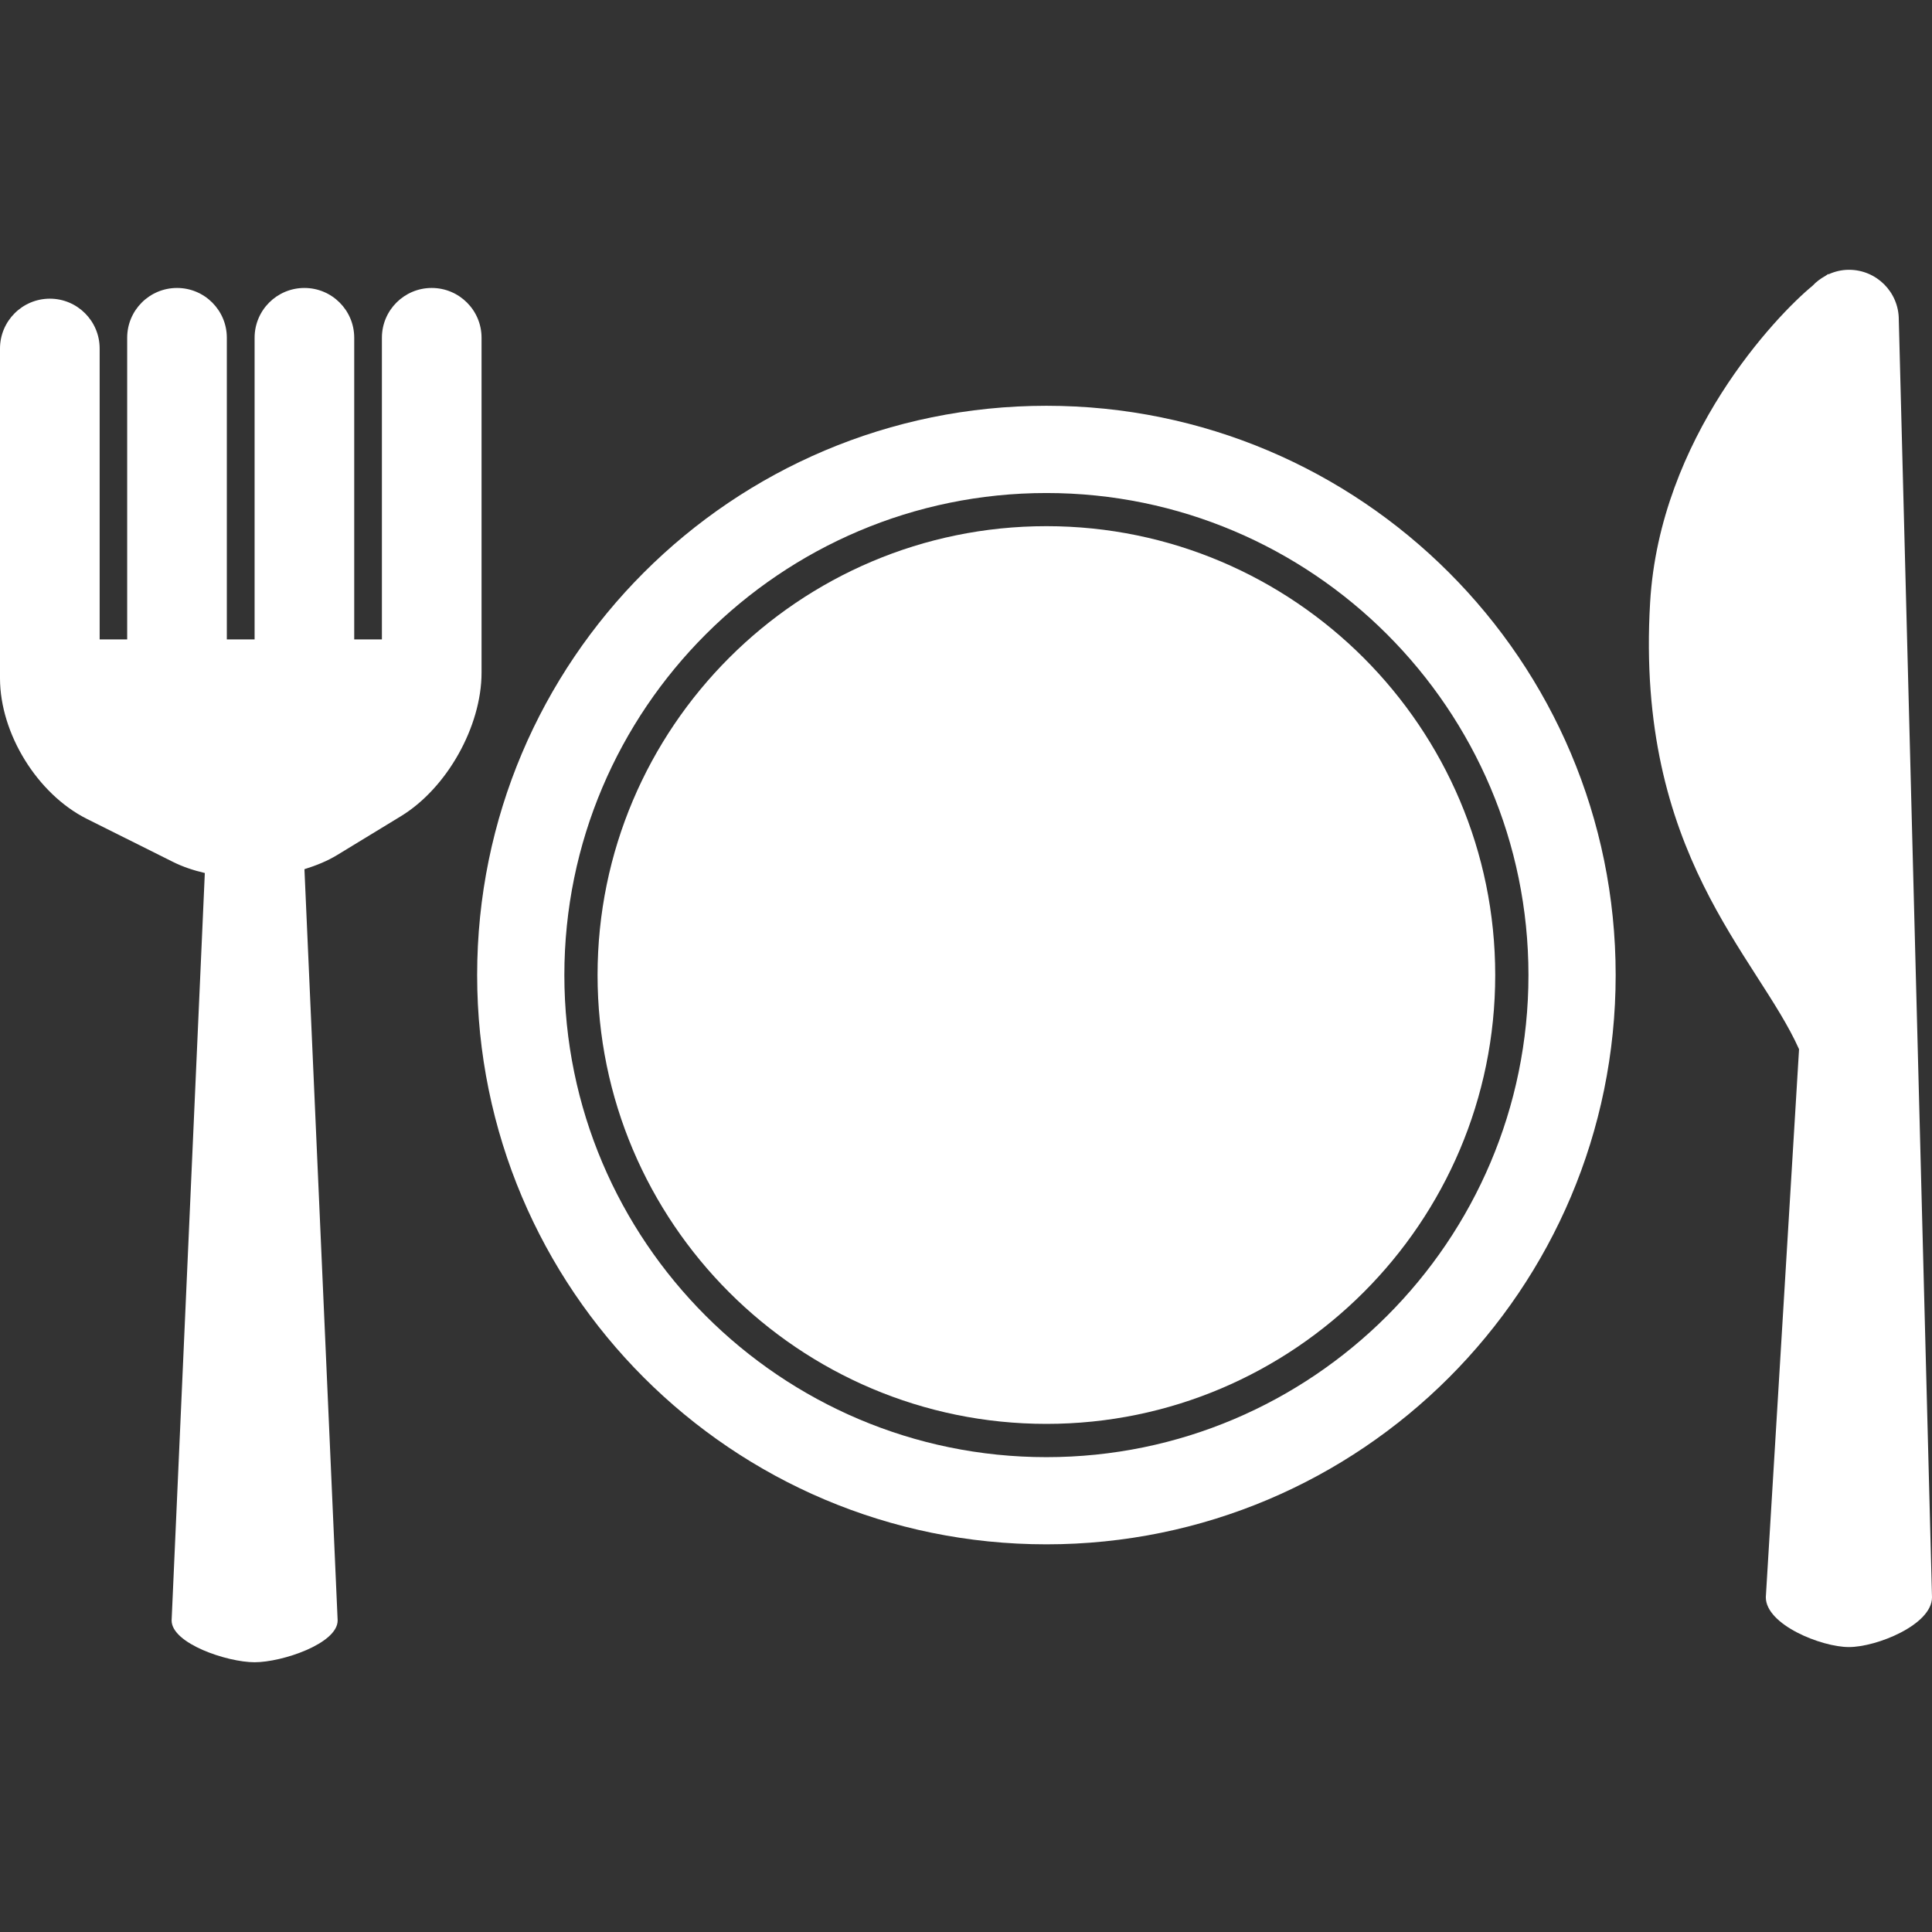 <?xml version="1.0" encoding="utf-8"?>
<!-- Generator: Adobe Illustrator 16.0.0, SVG Export Plug-In . SVG Version: 6.00 Build 0)  -->
<!DOCTYPE svg PUBLIC "-//W3C//DTD SVG 1.1//EN" "http://www.w3.org/Graphics/SVG/1.1/DTD/svg11.dtd">
<svg version="1.1" id="Capa_1" xmlns="http://www.w3.org/2000/svg" xmlns:xlink="http://www.w3.org/1999/xlink" x="0px" y="0px"
	 width="64px" height="64px" viewBox="0 0 64 64" enable-background="new 0 0 64 64" xml:space="preserve">
<rect x="0" y="0" width="64" height="64" fill="#333333" stroke="none"/>
<g>
	<path fill="#FFFFFF" d="M34.664,47.168c8.197,0,14.867-6.668,14.867-14.868c0-8.198-6.67-14.87-14.867-14.87
		c-8.199,0-14.869,6.671-14.869,14.87C19.795,40.5,26.464,47.168,34.664,47.168z"/>
	<path fill="#FFFFFF" d="M34.664,51.158c10.414,0,18.857-8.443,18.857-18.858c0-10.416-8.443-18.858-18.857-18.858
		c-10.416,0-18.858,8.441-18.858,18.858C15.806,42.715,24.248,51.158,34.664,51.158z M34.664,16.332
		c8.805,0,15.968,7.164,15.968,15.97c0,8.805-7.163,15.968-15.968,15.968c-8.804,0-15.969-7.163-15.969-15.968
		C18.695,23.496,25.859,16.332,34.664,16.332z"/>
	<path fill="#FFFFFF" d="M64,52.913l-1.1-42.326c0-0.911-0.739-1.65-1.651-1.65c-0.243,0-0.472,0.056-0.681,0.152V9.073
		c0,0-0.043,0.027-0.103,0.069c-0.158,0.087-0.302,0.194-0.423,0.325c-1.207,0.991-5.061,5.032-5.38,10.494
		c-0.49,8.331,3.555,11.705,4.934,14.796l-1.101,18.154c0,0.911,1.842,1.65,2.751,1.65C62.161,54.563,64,53.824,64,52.913z"/>
	<path fill="#FFFFFF" d="M2.881,27.128l2.848,1.423c0.325,0.163,0.682,0.281,1.056,0.369l-1.1,24.76c0,0.764,1.84,1.384,2.75,1.384
		c0.911,0,2.75-0.618,2.75-1.384l-1.1-24.887c0.388-0.121,0.761-0.271,1.087-0.471l2.11-1.285c1.523-0.929,2.67-2.972,2.67-4.755
		V11.188c0-0.911-0.739-1.649-1.651-1.649c-0.91,0-1.65,0.738-1.65,1.649v9.993h-0.917v-9.993c0-0.911-0.739-1.649-1.65-1.649
		c-0.911,0-1.65,0.738-1.65,1.649v9.993h-0.92v-9.993c0-0.911-0.739-1.649-1.65-1.649s-1.651,0.738-1.651,1.649v9.993H3.301v-9.636
		c0-0.911-0.739-1.651-1.65-1.651C0.74,9.895,0,10.635,0,11.546v10.921C0,24.302,1.239,26.307,2.881,27.128z"/>
</g>
</svg>
